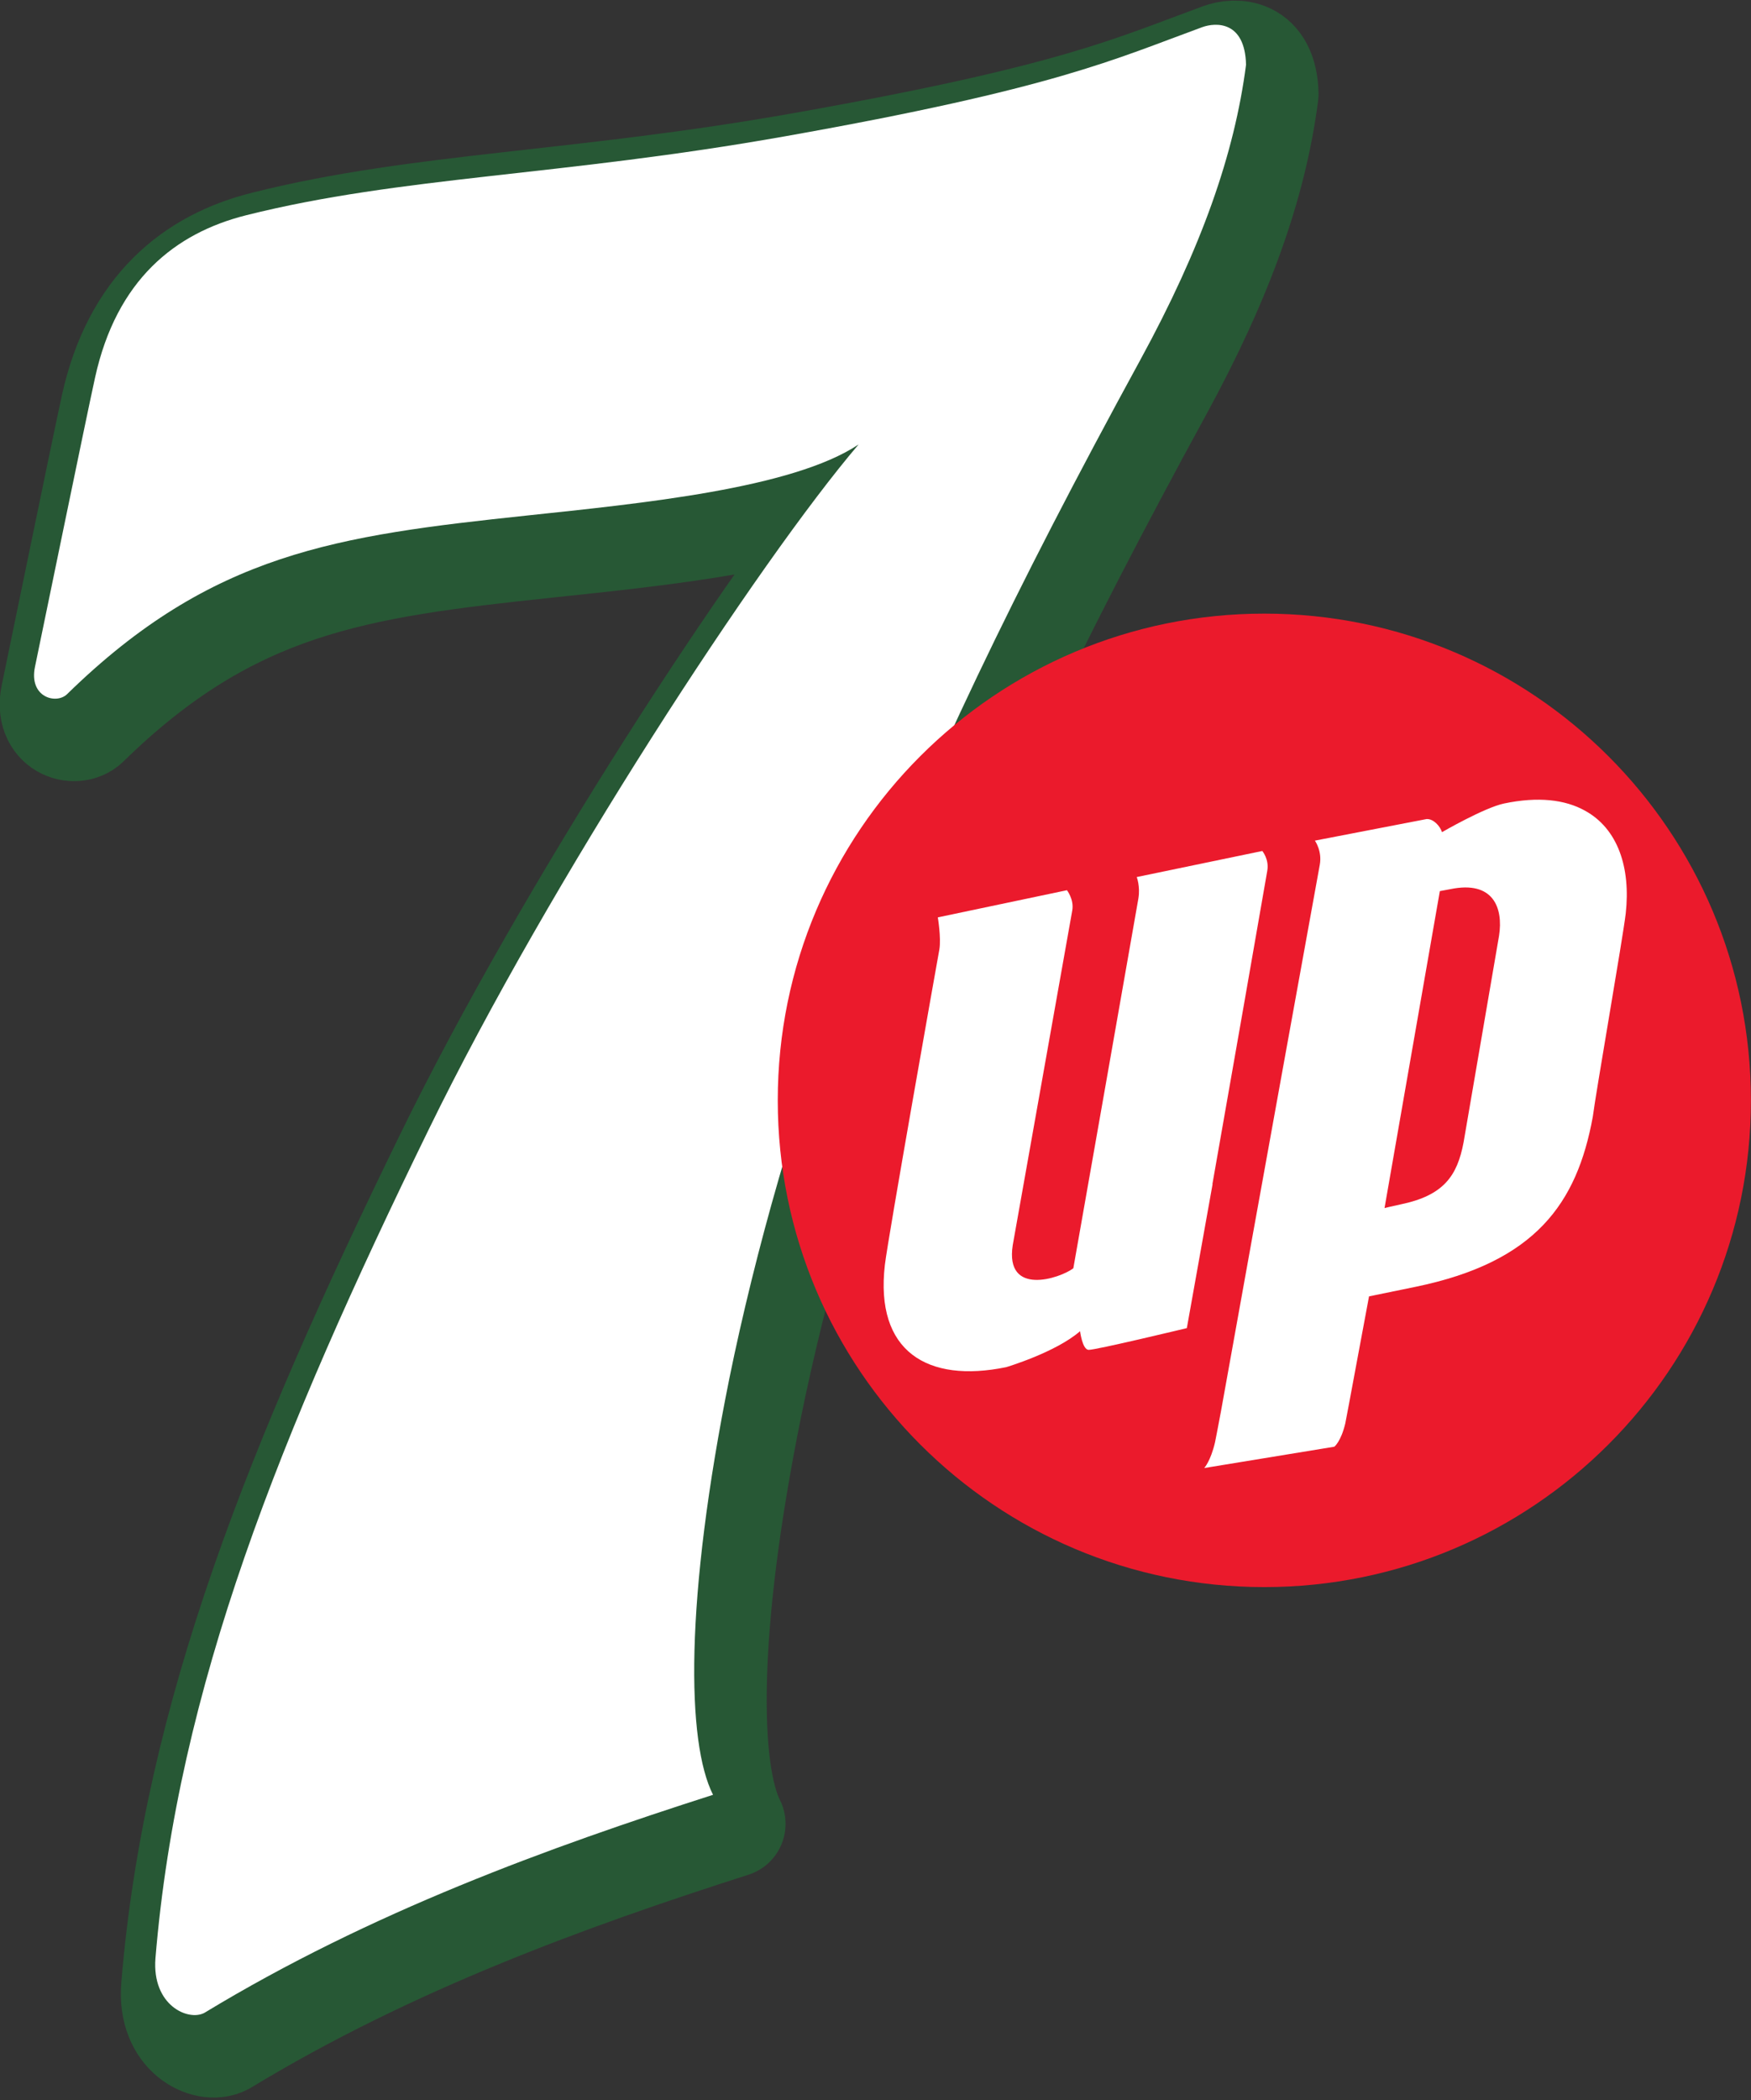 <?xml version="1.0" encoding="UTF-8" standalone="no"?>
<!-- Created with Inkscape (http://www.inkscape.org/) -->

<svg
   width="174.484mm"
   height="209.178mm"
   viewBox="0 0 174.484 209.178"
   version="1.1"
   id="svg5"
   xml:space="preserve"
   xmlns="http://www.w3.org/2000/svg"
   xmlns:svg="http://www.w3.org/2000/svg"><rect x="0" y="0" width="174.484" height="209.178" fill="#333333" stroke="none"/><defs
     id="defs2" /><g
     id="layer1"
     transform="translate(-551.442,-369.344)"><g
       id="g47357"><g
         transform="matrix(2.219,0,0,-2.219,673.132,374.967)"
         id="g9911"><path
           id="path9913"
           style="fill:#275835;fill-opacity:1;fill-rule:nonzero;stroke:none"
           d="m 0,0 c -3.947,-1.445 -6.594,-2.744 -18.712,-4.893 -10.126,-1.799 -17.234,-1.796 -24.212,-3.547 -3.213,-0.797 -5.827,-2.903 -6.791,-7.273 -0.438,-1.999 -2.419,-11.664 -2.696,-12.984 -0.291,-1.372 0.954,-1.708 1.443,-1.229 6.497,6.353 12.128,7.111 20.653,8.017 5.107,0.543 11.912,1.202 14.887,3.189 -4.485,-5.262 -13.851,-19.575 -19.303,-30.748 -6.689,-13.694 -11.271,-25.07 -12.273,-37.206 -0.162,-2.112 1.474,-2.834 2.196,-2.449 7.46,4.525 15.469,7.427 22.846,9.789 -1.189,2.34 -1.285,8.724 0.743,18.736 1.124,5.51 2.995,12.272 5.376,18.278 3.647,9.174 7.333,16.899 13.06,27.382 2.755,5.05 4.236,9.251 4.756,13.254 C 1.924,0.287 0.609,0.222 0,0" /></g><g
         transform="matrix(2.219,0,0,-2.219,673.132,374.967)"
         id="g9915"><path
           id="path9917"
           style="fill:none;stroke:#275835;stroke-width:4.797;stroke-linecap:round;stroke-linejoin:round;stroke-miterlimit:10;stroke-dasharray:none;stroke-opacity:1"
           d="m 0,0 c -3.947,-1.445 -6.594,-2.744 -18.712,-4.893 -10.126,-1.799 -17.234,-1.796 -24.212,-3.547 -3.213,-0.797 -5.827,-2.903 -6.791,-7.273 -0.438,-1.999 -2.419,-11.664 -2.696,-12.984 -0.291,-1.372 0.954,-1.708 1.443,-1.229 6.497,6.353 12.128,7.111 20.653,8.017 5.107,0.543 11.912,1.202 14.887,3.189 -4.485,-5.262 -13.851,-19.575 -19.303,-30.748 -6.689,-13.694 -11.271,-25.07 -12.273,-37.206 -0.162,-2.112 1.474,-2.834 2.196,-2.449 7.46,4.525 15.469,7.427 22.846,9.789 -1.189,2.34 -1.285,8.724 0.743,18.736 1.124,5.51 2.995,12.272 5.376,18.278 3.647,9.174 7.333,16.899 13.06,27.382 2.755,5.05 4.236,9.251 4.756,13.254 C 1.924,0.287 0.609,0.222 0,0 Z" /></g><g
         transform="matrix(2.219,0,0,-2.219,671.23,372.054)"
         id="g9919"><path
           id="path9921"
           style="fill:#ffffff;fill-opacity:1;fill-rule:nonzero;stroke:none"
           d="m 0,0 c -3.947,-1.444 -6.594,-2.743 -18.711,-4.894 -10.126,-1.798 -17.234,-1.796 -24.211,-3.545 -3.214,-0.804 -5.828,-2.915 -6.791,-7.284 -0.44,-2 -2.421,-11.665 -2.698,-12.984 -0.289,-1.371 0.955,-1.707 1.443,-1.229 6.499,6.354 12.128,7.112 20.655,8.017 5.105,0.543 11.91,1.204 14.886,3.189 -4.485,-5.262 -13.85,-19.575 -19.303,-30.747 -6.689,-13.693 -11.269,-25.071 -12.272,-37.207 -0.163,-2.112 1.473,-2.833 2.196,-2.448 7.458,4.524 15.468,7.426 22.844,9.789 -1.188,2.338 -1.283,8.723 0.742,18.737 1.126,5.508 2.997,12.27 5.378,18.276 3.646,9.176 7.334,16.897 13.06,27.383 2.756,5.049 4.236,9.26 4.755,13.264 C 1.924,0.289 0.611,0.223 0,0" /></g></g><g
       id="g47349"><g
         transform="matrix(2.219,0,0,-2.219,677.427,430.464)"
         id="g9955"><path
           id="path9957"
           style="fill:#eb1a2c;fill-opacity:1;fill-rule:nonzero;stroke:none"
           d="m 0,0 c -12.067,0 -21.849,-9.781 -21.849,-21.85 0,-12.063 9.782,-21.847 21.849,-21.847 12.068,0 21.852,9.784 21.852,21.847 C 21.852,-9.781 12.068,0 0,0" /></g><g
         id="g47340"><g
           transform="matrix(2.219,0,0,-2.219,677.228,454.107)"
           id="g9959"><path
             id="path9961"
             style="fill:#ffffff;fill-opacity:1;fill-rule:nonzero;stroke:none"
             d="m 0,0 -5.639,-1.17 c 0,0 0.165,-0.417 0.074,-0.964 -0.09,-0.548 -2.921,-16.598 -2.921,-16.598 -0.602,-0.456 -3.079,-1.276 -2.721,1.038 0,0 2.585,14.543 2.674,15.03 0.083,0.492 -0.24,0.903 -0.24,0.903 l -5.798,-1.219 c 0,0 0.154,-0.917 0.07,-1.434 -0.095,-0.518 -2.31,-12.97 -2.448,-14.166 -0.451,-3.893 1.914,-5.316 5.447,-4.59 0,0 2.223,0.661 3.318,1.614 0,0 0.103,-0.818 0.379,-0.837 0.282,-0.02 4.416,0.976 4.416,0.976 l 1.156,6.461 h -0.008 c 0.553,3.111 2.382,13.581 2.463,14.06 C 0.318,-0.378 0,0 0,0" /></g><g
           transform="matrix(2.219,0,0,-2.219,700.82,462.548)"
           id="g9963"><path
             id="path9965"
             style="fill:#ffffff;fill-opacity:1;fill-rule:nonzero;stroke:none"
             d="m 0,0 -1.594,-9.28 c -0.284,-1.496 -0.887,-2.379 -2.829,-2.78 -0.346,-0.072 -0.72,-0.164 -0.72,-0.164 l 2.484,14.227 c 0,0 0.178,0.033 0.468,0.087 C -0.259,2.491 0.196,1.254 0,0 M 3.856,5.615 C 2.968,6.108 1.761,6.259 0.218,5.934 -0.666,5.747 -2.562,4.649 -2.562,4.649 -2.646,4.917 -2.944,5.254 -3.255,5.237 L -8.27,4.269 c 0,0 0.335,-0.466 0.219,-1.087 -0.053,-0.298 -2.805,-15.43 -4.437,-24.531 -0.151,-0.793 -0.248,-1.312 -0.268,-1.396 -0.199,-0.846 -0.484,-1.149 -0.484,-1.149 l 5.842,0.957 c 0,0 0.293,0.216 0.492,1.041 0.03,0.114 1.031,5.541 1.056,5.648 0.003,0.02 0.007,0.044 0.012,0.06 l 2.075,0.426 c 5.399,1.11 7.259,3.745 7.971,7.626 0.145,1.134 1.352,8.037 1.48,9.13 0.229,2.063 -0.351,3.81 -1.832,4.621" /></g></g></g></g><style
     type="text/css"
     id="style38508">
	.st0{fill:#FD0100;}
	.st1{fill:#FFFFFF;}
</style></svg>
